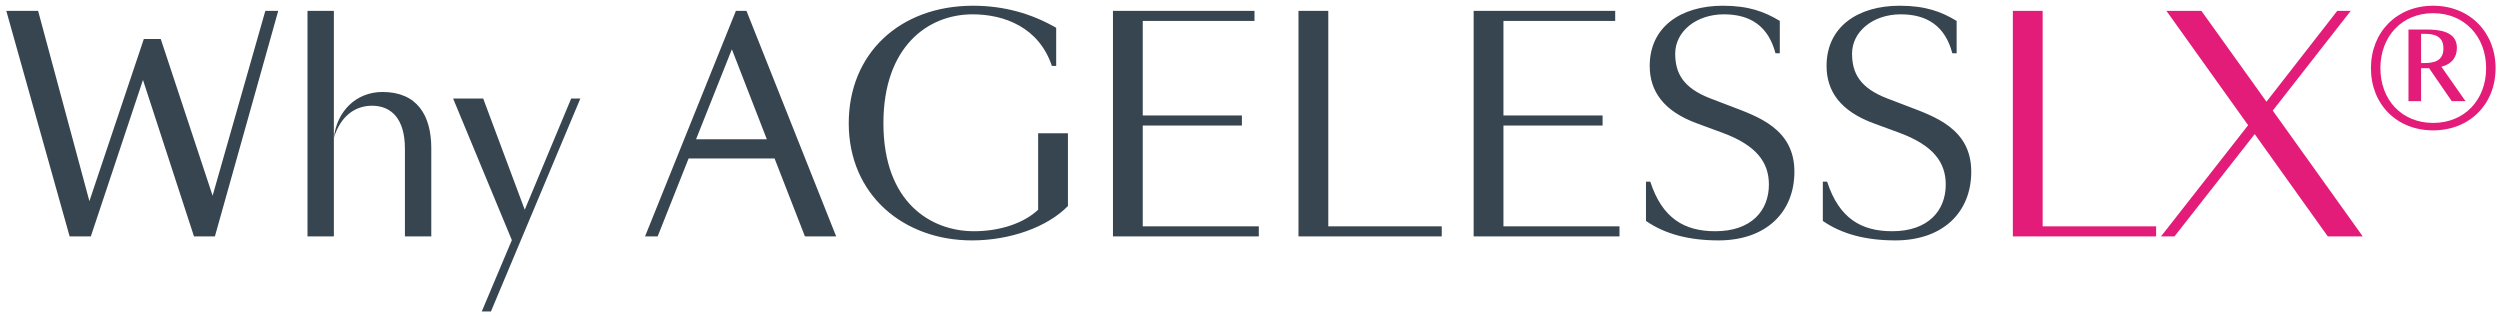 <svg width="349" height="44" viewBox="0 0 349 44" fill="none" xmlns="http://www.w3.org/2000/svg">
<path d="M37.04 1.52H38.84L30 33H27.08L19.96 11.16L12.68 33H9.72L0.88 1.52H5.32L12.48 28.08L20.08 5.44H22.44L29.68 27.32L37.04 1.52ZM46.607 1.52V33H42.927V1.52H46.607ZM60.207 33H56.527V20.76C56.527 16.6 54.647 14.76 51.927 14.76C49.647 14.76 47.567 16.12 46.607 19.24C47.007 15.6 49.647 12.84 53.407 12.84C58.207 12.84 60.207 16.08 60.207 20.68V33ZM81.015 13.76L68.535 43.48H67.255L71.455 33.52L63.255 13.76H67.455L73.255 29.28L79.735 13.76H81.015ZM90.049 33L102.729 1.52H104.209L116.729 33H112.369L108.129 22.12H96.129L91.809 33H90.049ZM97.169 19.44H107.049L102.169 6.88L97.169 19.44ZM118.484 17.2C118.484 7.48 125.604 0.8 135.844 0.8C140.204 0.8 144.044 1.92 147.444 3.88V9.2H146.844C145.044 3.84 140.244 2 135.764 2C129.524 2 123.324 6.52 123.324 17.2C123.324 28.32 130.004 32.28 135.964 32.28C139.524 32.28 142.884 31.2 144.924 29.28V18.6H149.084V28.76C146.244 31.68 141.044 33.56 135.684 33.56C126.124 33.56 118.484 27.2 118.484 17.2ZM155.369 33V1.52H175.129V2.92H159.529V16.12H173.369V17.52H159.529V31.6H175.729V33H155.369ZM181.268 1.52H185.428V31.6H201.268V33H181.268V1.52ZM205.721 33V1.52H225.481V2.92H209.881V16.12H223.721V17.52H209.881V31.6H226.081V33H205.721ZM239.459 32.28C244.499 32.28 246.939 29.4 246.939 25.76C246.939 22.68 245.219 20.28 240.419 18.52L236.939 17.24C232.219 15.52 230.299 12.72 230.299 9.2C230.299 3.72 234.699 0.8 240.499 0.8C244.139 0.8 246.339 1.64 248.459 2.92V7.44H247.859C246.859 3.64 244.339 2 240.659 2C236.739 2 233.859 4.44 233.859 7.48C233.859 10.2 234.939 12.28 238.819 13.76L241.539 14.8C245.299 16.24 250.499 17.92 250.499 23.96C250.499 29.68 246.499 33.56 239.899 33.56C235.819 33.56 232.419 32.68 229.779 30.84V25.36H230.379C232.059 30.52 235.179 32.28 239.459 32.28ZM264.147 32.28C269.187 32.28 271.627 29.4 271.627 25.76C271.627 22.68 269.907 20.28 265.107 18.52L261.627 17.24C256.907 15.52 254.987 12.72 254.987 9.2C254.987 3.72 259.387 0.8 265.187 0.8C268.827 0.8 271.027 1.64 273.147 2.92V7.44H272.547C271.547 3.64 269.027 2 265.347 2C261.427 2 258.547 4.44 258.547 7.48C258.547 10.2 259.627 12.28 263.507 13.76L266.227 14.8C269.987 16.24 275.187 17.92 275.187 23.96C275.187 29.68 271.187 33.56 264.587 33.56C260.507 33.56 257.107 32.68 254.467 30.84V25.36H255.067C256.747 30.52 259.867 32.28 264.147 32.28Z" fill="#36454F"/>
<path d="M280.994 1.52H285.154V31.6H300.994V33H280.994V1.52ZM307.318 1.52L316.398 14.2L326.278 1.52H328.158L317.278 15.44L329.838 33H324.958L314.758 18.72L303.558 33H301.678L313.838 17.48L302.438 1.52H307.318ZM330.983 9.52C330.983 4.48 334.583 0.8 339.663 0.8C344.743 0.8 348.383 4.48 348.383 9.52C348.383 14.56 344.743 18.2 339.663 18.2C334.583 18.2 330.983 14.56 330.983 9.52ZM332.303 9.52C332.303 13.92 335.263 17.16 339.663 17.16C344.063 17.16 347.063 13.92 347.063 9.52C347.063 5.12 344.063 1.84 339.663 1.84C335.263 1.84 332.303 5.12 332.303 9.52ZM337.983 9.52V14.12H336.223V4.12H338.703C340.503 4.12 342.983 4.36 342.983 6.68C342.983 7.92 342.343 8.92 340.822 9.32L344.183 14.12H342.263L339.103 9.52H337.983ZM337.983 4.72V8.8H338.463C339.703 8.8 341.103 8.56 341.103 6.76C341.103 4.96 339.703 4.72 338.463 4.72H337.983Z" fill="#E31C79"/>
</svg>
